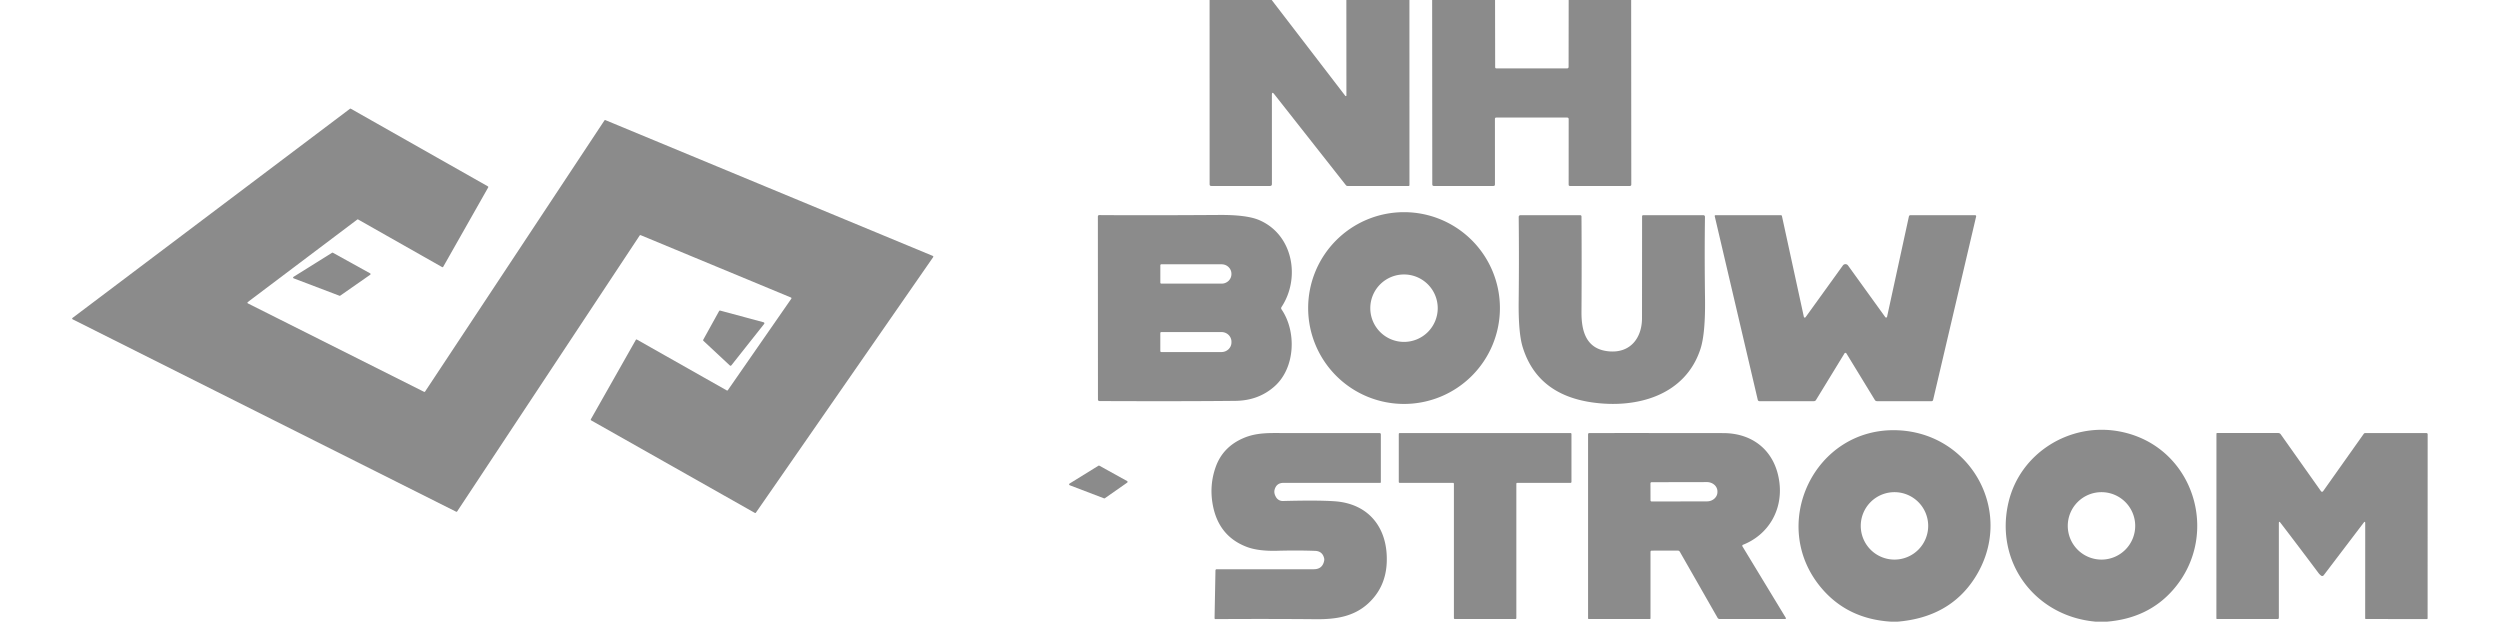 <svg xmlns="http://www.w3.org/2000/svg" viewBox="0.00 0.00 941.00 234.00"><path fill="#8b8b8b" d="  M 455.29 0.00  L 478.67 0.00  L 506.37 36.08  A 0.24 0.23 26.3 0 0 506.79 35.94  L 506.77 0.00  L 530.51 0.00  L 530.52 69.69  A 0.31 0.30 -90.0 0 1 530.22 70.00  L 507.24 70.00  Q 506.83 70.00 506.57 69.67  L 479.61 35.43  Q 478.74 34.32 478.74 35.73  L 478.75 69.25  Q 478.75 70.00 478.00 70.00  L 455.94 70.00  Q 455.30 70.00 455.30 69.36  L 455.29 0.00  Z"></path><path fill="#8b8b8b" d="  M 539.06 0.00  L 562.74 0.00  L 562.78 25.24  Q 562.78 25.75 563.29 25.75  L 589.80 25.75  Q 590.42 25.75 590.42 25.13  L 590.45 0.00  L 613.97 0.00  L 614.02 69.49  A 0.51 0.51 0.0 0 1 613.51 70.00  L 590.96 70.00  Q 590.44 70.00 590.44 69.48  L 590.45 44.85  Q 590.45 44.25 589.85 44.25  L 563.21 44.25  Q 562.69 44.25 562.69 44.77  L 562.70 69.40  Q 562.70 70.00 562.10 70.00  L 539.73 70.00  Q 539.11 70.00 539.11 69.37  L 539.06 0.00  Z"></path><path fill="#8b8b8b" d="  M 160.01 147.37  L 227.51 45.33  A 0.31 0.31 0.0 0 1 227.89 45.22  L 351.10 96.32  A 0.31 0.31 0.0 0 1 351.24 96.79  L 284.52 192.96  A 0.31 0.31 0.0 0 1 284.11 193.05  L 222.52 158.23  A 0.31 0.31 0.0 0 1 222.40 157.81  L 239.32 127.94  A 0.31 0.31 0.0 0 1 239.74 127.82  L 273.55 146.95  A 0.31 0.31 0.0 0 0 273.96 146.86  L 297.84 112.45  A 0.31 0.31 0.0 0 0 297.71 111.98  L 241.16 88.52  A 0.31 0.31 0.0 0 0 240.78 88.63  L 172.08 192.49  A 0.31 0.31 0.0 0 1 171.68 192.60  L 27.34 120.19  A 0.31 0.31 0.0 0 1 27.29 119.67  L 131.72 40.95  A 0.31 0.31 0.0 0 1 132.06 40.93  L 183.63 70.14  A 0.31 0.31 0.0 0 1 183.75 70.56  L 166.83 100.41  A 0.31 0.31 0.0 0 1 166.41 100.53  L 134.81 82.62  A 0.31 0.31 0.0 0 0 134.47 82.64  L 93.27 113.69  A 0.31 0.31 0.0 0 0 93.32 114.21  L 159.61 147.48  A 0.31 0.31 0.0 0 0 160.01 147.37  Z"></path><path fill="#8b8b8b" d="  M 564.57 115.95  A 36.09 36.09 0.0 0 1 528.48 152.04  A 36.09 36.09 0.0 0 1 492.39 115.95  A 36.09 36.09 0.0 0 1 528.48 79.86  A 36.09 36.09 0.0 0 1 564.57 115.95  Z  M 541.16 116.00  A 12.69 12.69 0.0 0 0 528.47 103.31  A 12.69 12.69 0.0 0 0 515.78 116.00  A 12.69 12.69 0.0 0 0 528.47 128.69  A 12.69 12.69 0.0 0 0 541.16 116.00  Z"></path><path fill="#8b8b8b" d="  M 482.39 116.48  C 488.04 124.75 487.57 138.33 479.87 145.30  Q 473.81 150.77 465.08 150.88  Q 446.29 151.09 413.91 150.96  Q 413.27 150.96 413.27 150.32  L 413.24 81.54  Q 413.24 80.95 413.82 80.96  Q 432.39 81.09 459.01 80.91  Q 469.26 80.84 473.93 82.83  C 486.77 88.31 489.54 104.68 482.38 115.54  Q 482.06 116.01 482.39 116.48  Z  M 436.75 99.85  L 436.75 106.39  A 0.37 0.37 0.0 0 0 437.12 106.76  L 459.82 106.76  A 3.69 3.58 0.0 0 0 463.51 103.18  L 463.51 103.06  A 3.69 3.58 -0.0 0 0 459.82 99.48  L 437.12 99.48  A 0.37 0.37 0.0 0 0 436.75 99.85  Z  M 436.74 125.37  L 436.74 132.13  A 0.38 0.38 0.0 0 0 437.12 132.51  L 459.77 132.51  A 3.75 3.63 0.0 0 0 463.52 128.88  L 463.52 128.62  A 3.75 3.63 0.0 0 0 459.77 124.99  L 437.12 124.99  A 0.38 0.38 0.0 0 0 436.74 125.37  Z"></path><path fill="#8b8b8b" d="  M 605.87 132.27  C 613.79 132.85 618.05 127.10 618.05 119.74  Q 618.07 100.47 618.08 81.42  A 0.43 0.42 -90.0 0 1 618.50 80.99  L 641.04 80.99  Q 641.76 80.98 641.75 81.71  Q 641.55 95.63 641.77 112.27  Q 641.95 125.53 640.06 131.32  C 634.33 148.95 615.94 153.89 599.18 151.45  Q 578.60 148.46 573.12 130.60  Q 571.50 125.30 571.63 113.47  Q 571.81 97.47 571.64 81.64  A 0.63 0.63 0.0 0 1 572.27 81.00  L 594.74 81.00  Q 595.27 81.00 595.27 81.52  Q 595.39 99.03 595.27 117.44  C 595.22 125.02 597.22 131.63 605.87 132.27  Z"></path><path fill="#8b8b8b" d="  M 679.62 119.39  L 693.66 99.92  A 1.19 1.19 0.0 0 1 695.59 99.92  L 709.63 119.38  A 0.37 0.37 0.0 0 0 710.29 119.25  L 718.52 81.44  A 0.57 0.56 -83.6 0 1 719.07 81.00  L 743.46 81.01  A 0.37 0.37 0.0 0 1 743.82 81.47  L 727.63 150.50  Q 727.51 151.01 726.99 151.01  L 706.52 151.00  Q 705.97 151.00 705.68 150.53  L 694.98 133.01  A 0.42 0.41 -44.8 0 0 694.27 133.01  L 683.56 150.53  Q 683.28 151.00 682.74 151.00  L 662.25 151.00  A 0.65 0.64 83.9 0 1 661.62 150.49  L 645.44 81.45  Q 645.33 81.00 645.80 81.00  L 670.32 81.00  A 0.41 0.41 0.0 0 1 670.72 81.32  L 678.97 119.25  A 0.36 0.36 0.0 0 0 679.62 119.39  Z"></path><path fill="#8b8b8b" d="  M 125.30 95.13  L 139.32 102.89  A 0.31 0.31 0.0 0 1 139.35 103.41  L 128.06 111.29  A 0.31 0.31 0.0 0 1 127.78 111.32  L 110.52 104.76  A 0.31 0.31 0.0 0 1 110.47 104.21  L 124.99 95.14  A 0.31 0.31 0.0 0 1 125.30 95.13  Z"></path><path fill="#8b8b8b" d="  M 287.63 121.92  L 275.28 137.52  A 0.39 0.39 0.0 0 1 274.71 137.56  L 264.79 128.32  A 0.39 0.39 0.0 0 1 264.72 127.84  L 270.66 117.10  A 0.39 0.39 0.0 0 1 271.10 116.91  L 287.43 121.31  A 0.39 0.39 0.0 0 1 287.63 121.92  Z"></path><path fill="#8b8b8b" d="  M 792.95 234.00  L 788.92 234.00  C 766.03 232.06 750.70 211.64 756.00 189.08  C 760.33 170.63 778.86 159.03 797.41 162.33  C 825.51 167.33 836.24 200.86 818.10 221.84  Q 808.67 232.75 792.95 234.00  Z  M 803.69 197.94  A 12.69 12.69 0.0 0 0 791.00 185.25  A 12.69 12.69 0.0 0 0 778.31 197.94  A 12.69 12.69 0.0 0 0 791.00 210.63  A 12.69 12.69 0.0 0 0 803.69 197.94  Z"></path><path fill="#8b8b8b" d="  M 714.17 234.00  L 711.94 234.00  Q 695.52 233.06 685.61 221.37  C 665.39 197.53 682.98 160.59 714.41 161.96  C 742.35 163.18 758.79 193.64 743.21 217.70  Q 733.69 232.40 714.17 234.00  Z  M 725.77 197.94  A 12.69 12.69 0.0 0 0 713.08 185.25  A 12.69 12.69 0.0 0 0 700.39 197.94  A 12.69 12.69 0.0 0 0 713.08 210.63  A 12.69 12.69 0.0 0 0 725.77 197.94  Z"></path><path fill="#8b8b8b" d="  M 480.35 187.21  A 2.89 2.89 0.0 0 0 482.88 188.58  Q 495.99 188.23 502.39 188.68  C 515.41 189.60 522.48 198.93 521.97 211.69  Q 521.59 221.05 515.00 227.12  C 509.53 232.15 502.72 233.13 495.39 233.07  Q 477.48 232.91 457.54 233.03  Q 457.16 233.03 457.16 232.64  L 457.50 214.75  Q 457.51 214.26 458.00 214.26  L 494.51 214.26  Q 497.84 214.25 498.43 210.97  Q 498.50 210.54 498.40 210.11  Q 497.76 207.45 495.03 207.35  Q 488.44 207.10 480.72 207.31  Q 473.60 207.50 469.25 205.84  Q 458.57 201.77 456.45 189.81  Q 455.18 182.62 457.55 175.88  Q 460.22 168.25 468.03 164.90  C 473.13 162.71 478.08 163.01 483.37 163.00  Q 502.20 162.99 519.20 163.00  Q 519.75 163.00 519.75 163.55  L 519.75 181.50  A 0.25 0.25 0.0 0 1 519.50 181.75  L 483.12 181.75  Q 480.46 181.75 479.76 184.32  Q 479.40 185.68 480.35 187.21  Z"></path><path fill="#8b8b8b" d="  M 570.75 182.09  L 570.75 232.65  A 0.35 0.35 0.0 0 1 570.40 233.00  L 547.60 233.00  A 0.35 0.35 0.0 0 1 547.25 232.65  L 547.25 182.09  A 0.35 0.35 0.0 0 0 546.90 181.74  L 526.85 181.75  A 0.35 0.35 0.0 0 1 526.50 181.40  L 526.50 163.35  A 0.35 0.35 0.0 0 1 526.85 163.00  L 591.15 163.00  A 0.35 0.35 0.0 0 1 591.50 163.35  L 591.50 181.40  A 0.35 0.35 0.0 0 1 591.15 181.75  L 571.10 181.74  A 0.35 0.35 0.0 0 0 570.75 182.09  Z"></path><path fill="#8b8b8b" d="  M 656.05 205.06  A 0.41 0.41 0.0 0 0 655.85 205.65  L 672.18 232.57  A 0.29 0.28 -15.3 0 1 671.93 233.00  L 647.28 233.00  A 0.91 0.91 0.0 0 1 646.49 232.54  L 632.31 207.72  Q 632.03 207.24 631.48 207.24  L 621.75 207.26  Q 621.25 207.26 621.25 207.75  L 621.25 232.75  A 0.25 0.25 0.0 0 1 621.00 233.00  L 598.00 233.00  A 0.25 0.25 0.0 0 1 597.75 232.75  L 597.75 163.53  Q 597.75 163.00 598.27 163.00  Q 623.62 162.98 648.61 163.02  C 660.23 163.03 668.42 170.16 669.79 181.79  C 671.01 192.17 665.51 201.32 656.05 205.06  Z  M 621.23 181.93  L 621.25 188.33  A 0.43 0.43 0.0 0 0 621.68 188.76  L 642.51 188.72  A 3.94 3.50 -0.1 0 0 646.44 185.22  L 646.44 184.96  A 3.94 3.50 -0.1 0 0 642.49 181.46  L 621.66 181.50  A 0.43 0.43 0.0 0 0 621.23 181.93  Z"></path><path fill="#8b8b8b" d="  M 857.76 196.95  L 857.76 232.50  Q 857.76 233.00 857.25 233.00  L 834.50 232.99  Q 834.25 232.99 834.25 232.74  L 834.27 163.24  A 0.25 0.25 0.0 0 1 834.52 162.99  L 857.49 162.99  Q 858.13 162.99 858.49 163.51  L 873.62 184.89  A 0.49 0.49 0.0 0 0 874.42 184.89  L 889.69 163.33  Q 889.92 163.00 890.32 163.00  L 913.27 163.01  Q 913.77 163.01 913.77 163.52  L 913.75 232.76  A 0.25 0.25 0.0 0 1 913.50 233.01  L 890.51 233.00  A 0.26 0.25 -0.0 0 1 890.25 232.75  L 890.27 196.96  Q 890.27 195.98 889.67 196.76  L 874.70 216.45  Q 874.19 217.12 873.55 216.58  Q 873.05 216.18 872.65 215.64  Q 864.71 205.04 858.35 196.75  Q 857.76 195.99 857.76 196.95  Z"></path><path fill="#8b8b8b" d="  M 402.59 182.01  L 413.45 175.30  A 0.36 0.36 0.0 0 1 413.81 175.29  L 424.23 181.06  A 0.36 0.36 0.0 0 1 424.26 181.67  L 415.88 187.53  A 0.36 0.36 0.0 0 1 415.54 187.57  L 402.65 182.65  A 0.36 0.36 0.0 0 1 402.59 182.01  Z"></path></svg>